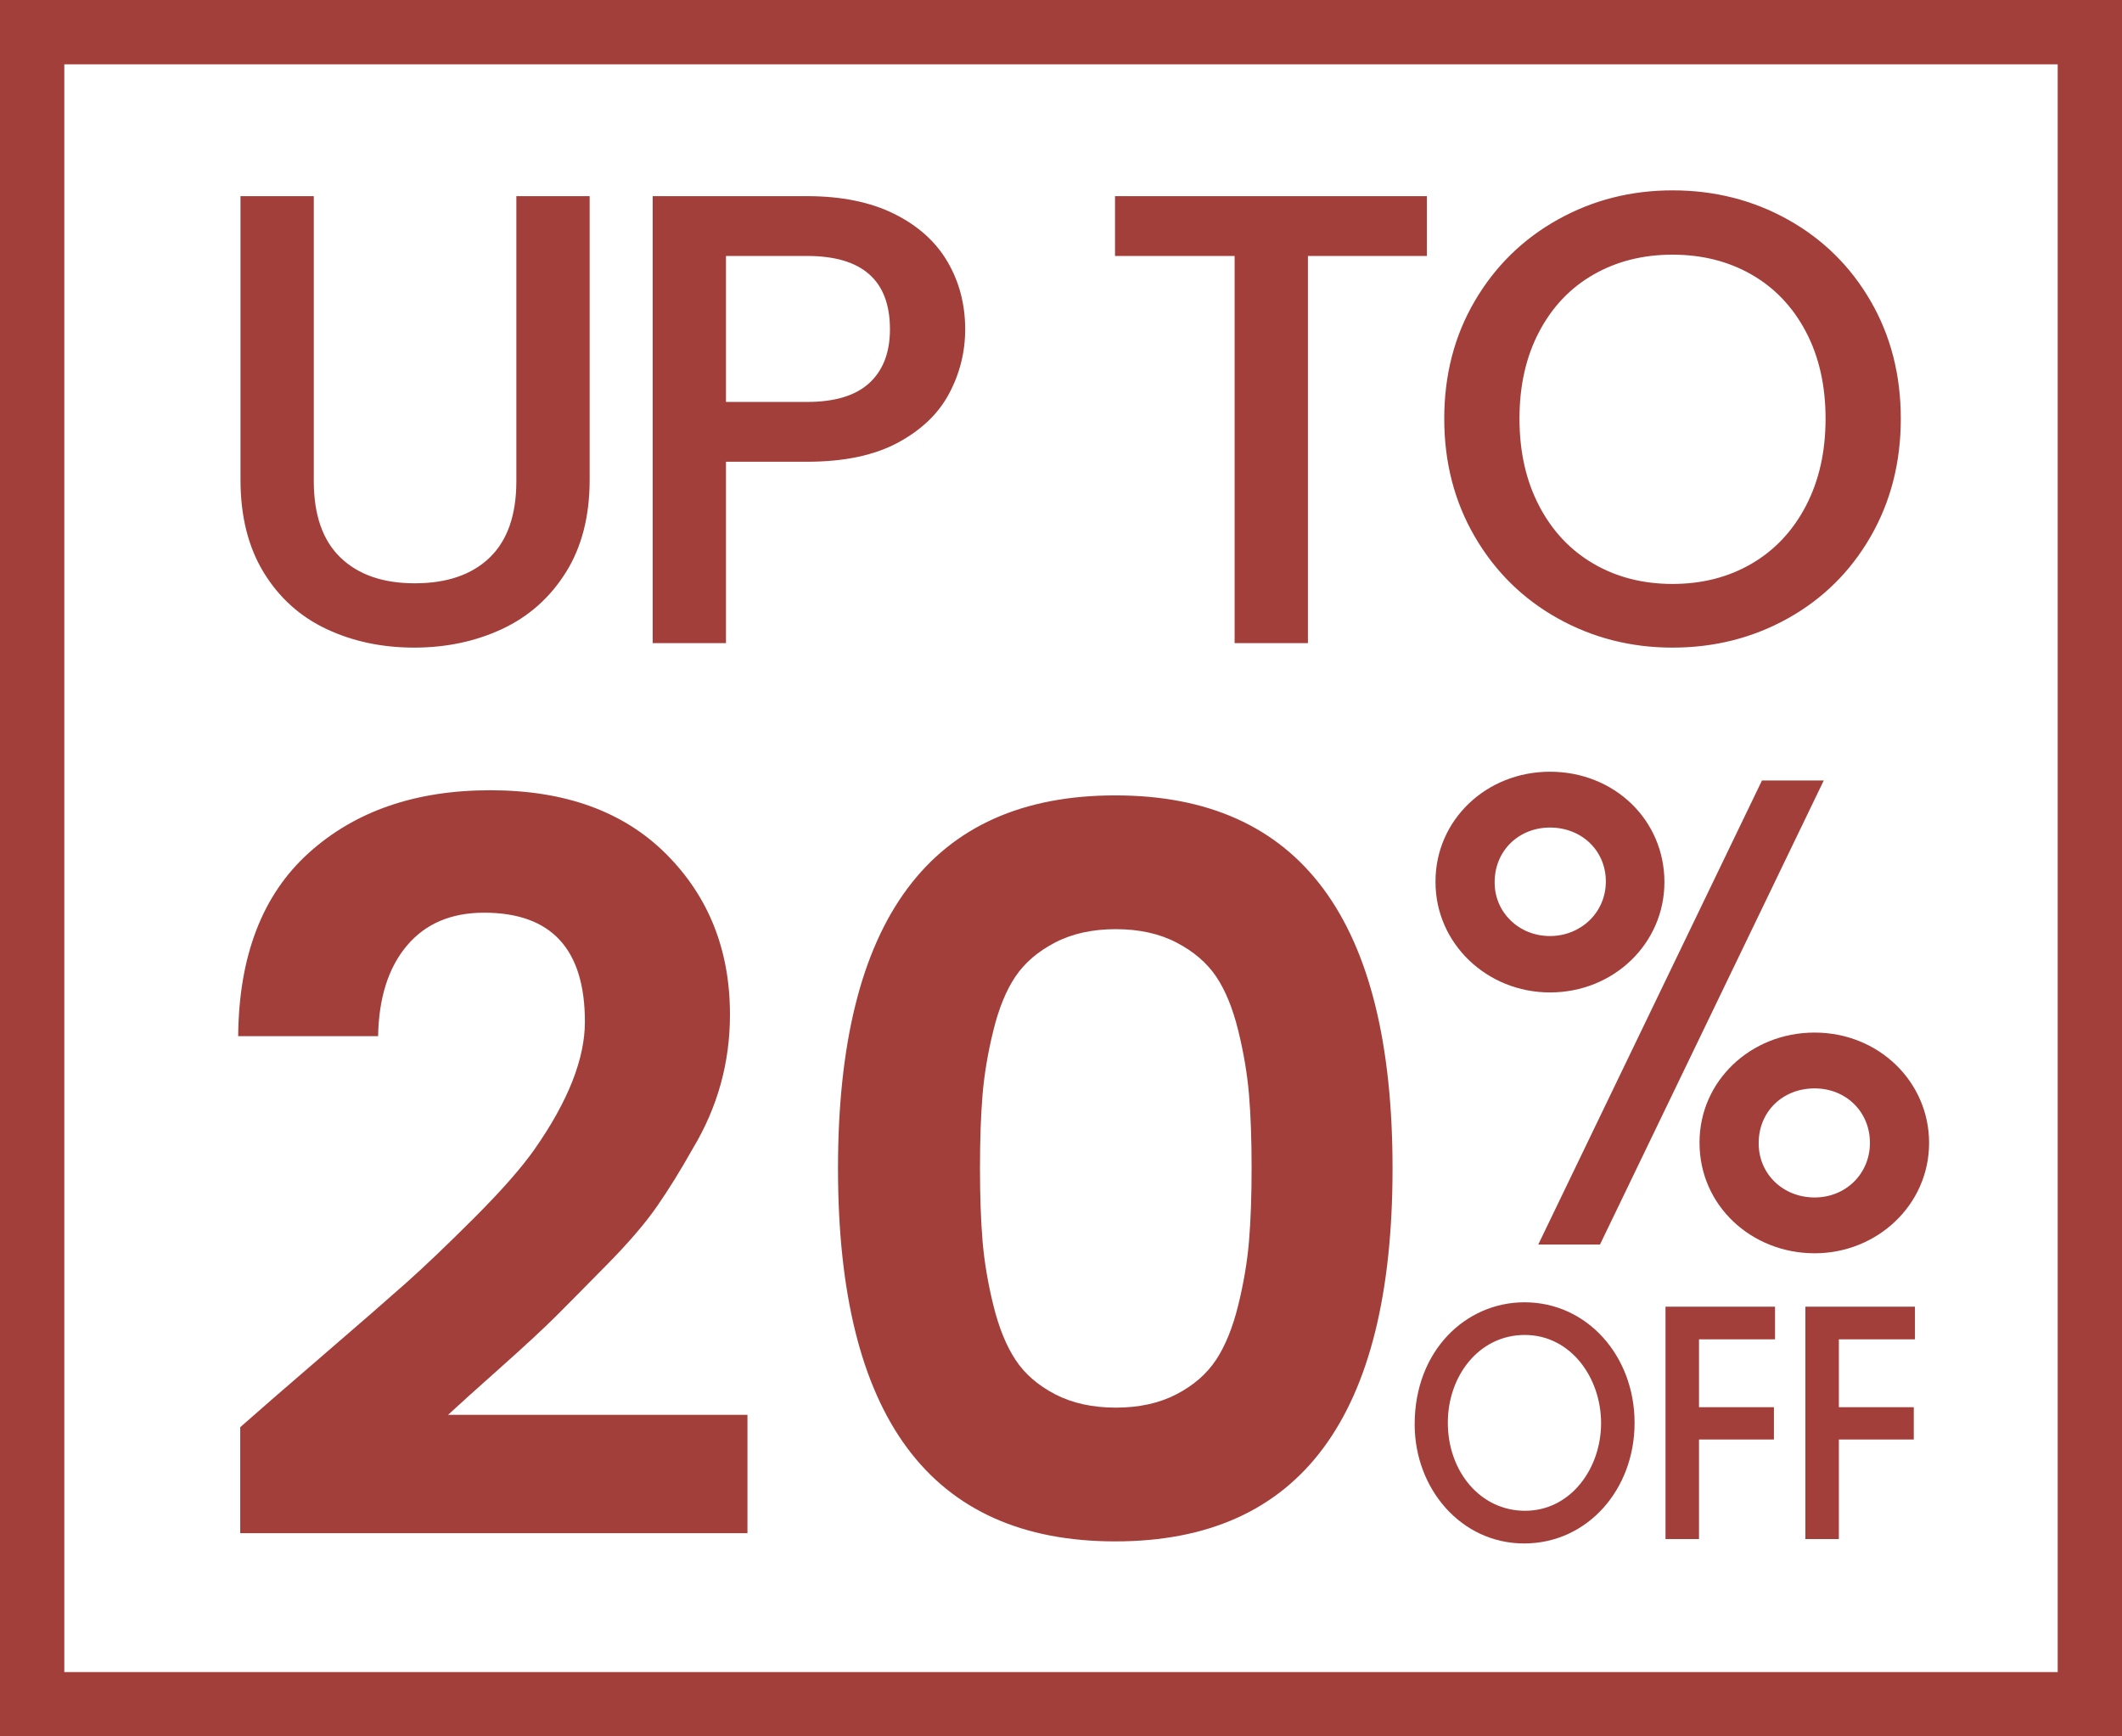 <svg xmlns="http://www.w3.org/2000/svg" xmlns:xlink="http://www.w3.org/1999/xlink" fill="none" version="1.1" width="33" height="27" viewBox="0 0 33 27"><g><g><path d="M0,0L33,0L33,27L0,27L0,0ZM1,1L1,26L32,26L32,1L1,1Z" fill-rule="evenodd" fill="#A33F3A" fill-opacity="1"/></g><g><path d="M4.88,3.05L4.88,7.48Q4.88,8.27,5.295,8.67Q5.71,9.07,6.45,9.07Q7.2,9.07,7.615,8.67Q8.03,8.27,8.03,7.48L8.03,3.05L9.17,3.05L9.17,7.46Q9.17,8.31,8.8,8.9Q8.43,9.49,7.81,9.78Q7.19,10.07,6.44,10.07Q5.69,10.07,5.075,9.78Q4.46,9.49,4.1,8.9Q3.74,8.31,3.74,7.46L3.74,3.05L4.88,3.05ZM15.01,5.12Q15.01,5.65,14.76,6.12Q14.51,6.59,13.96,6.885Q13.41,7.18,12.55,7.18L11.29,7.18L11.29,10L10.15,10L10.15,3.05L12.55,3.05Q13.35,3.05,13.905,3.325Q14.46,3.6,14.735,4.07Q15.01,4.54,15.01,5.12ZM12.55,6.25Q13.2,6.25,13.52,5.955Q13.84,5.66,13.84,5.12Q13.84,3.98,12.55,3.98L11.29,3.98L11.29,6.25L12.55,6.25ZM22.19,3.05L22.19,3.98L20.34,3.98L20.34,10L19.2,10L19.2,3.98L17.34,3.98L17.34,3.05L22.19,3.05ZM26.01,10.07Q25.04,10.07,24.225,9.615Q23.41,9.16,22.935,8.345Q22.46,7.53,22.46,6.51Q22.46,5.49,22.935,4.68Q23.41,3.87,24.225,3.415Q25.04,2.96,26.01,2.96Q26.99,2.96,27.805,3.415Q28.62,3.87,29.09,4.68Q29.56,5.49,29.56,6.51Q29.56,7.53,29.09,8.345Q28.62,9.16,27.805,9.615Q26.99,10.07,26.01,10.07ZM26.01,9.08Q26.7,9.08,27.24,8.765Q27.78,8.45,28.085,7.865Q28.39,7.28,28.39,6.51Q28.39,5.74,28.085,5.16Q27.78,4.58,27.24,4.27Q26.7,3.96,26.01,3.96Q25.32,3.96,24.78,4.27Q24.24,4.58,23.935,5.16Q23.63,5.74,23.63,6.51Q23.63,7.28,23.935,7.865Q24.24,8.45,24.78,8.765Q25.32,9.08,26.01,9.08Z" fill="#A33F3A" fill-opacity="1"/></g><g><g><path d="M22.324,13.716C22.324,14.671,23.123,15.432,24.104,15.432C25.095,15.432,25.884,14.671,25.884,13.716C25.884,12.751,25.105,12,24.104,12C23.113,12,22.324,12.751,22.324,13.706L22.324,13.716ZM23.244,13.716C23.244,13.229,23.618,12.868,24.104,12.868C24.599,12.868,24.973,13.229,24.973,13.706C24.973,14.194,24.579,14.555,24.104,14.555C23.618,14.555,23.244,14.184,23.244,13.726L23.244,13.716ZM26.43,17.772C26.43,18.747,27.239,19.488,28.22,19.488C29.191,19.488,30,18.737,30,17.772C30,16.816,29.211,16.056,28.22,16.056C27.219,16.056,26.43,16.816,26.43,17.762L26.43,17.772ZM27.35,17.772C27.35,17.294,27.714,16.924,28.22,16.924C28.705,16.924,29.08,17.285,29.08,17.772C29.08,18.25,28.705,18.62,28.22,18.62C27.724,18.62,27.35,18.25,27.35,17.782L27.35,17.772ZM28.362,12.136L27.401,12.136L23.922,19.352L24.882,19.352L28.362,12.136Z" fill="#A33F3A" fill-opacity="1"/></g><g><path d="M22,22.149C22,23.146,22.719,24,23.703,24C24.683,24,25.42,23.165,25.42,22.125C25.42,21.085,24.683,20.25,23.708,20.25C22.79,20.25,22,21.007,22,22.145L22,22.149ZM22.516,22.12C22.516,21.393,23.002,20.758,23.712,20.758C24.427,20.758,24.899,21.422,24.899,22.13C24.899,22.833,24.427,23.492,23.716,23.492C23.019,23.492,22.516,22.877,22.516,22.125L22.516,22.12ZM25.901,23.932L26.422,23.932L26.422,22.384L27.587,22.384L27.587,21.881L26.422,21.881L26.422,20.826L27.604,20.826L27.604,20.318L25.901,20.318L25.901,23.932ZM28.076,23.932L28.597,23.932L28.597,22.384L29.762,22.384L29.762,21.881L28.597,21.881L28.597,20.826L29.78,20.826L29.78,20.318L28.076,20.318L28.076,23.932Z" fill="#A33F3A" fill-opacity="1"/></g></g><g><path d="M3.736,23.84L3.736,22.192Q4.152,21.824,5.016,21.08Q5.88,20.336,6.312,19.952Q6.744,19.568,7.376,18.936Q8.008,18.304,8.312,17.872Q9.096,16.752,9.096,15.888Q9.096,14.192,7.528,14.192Q6.76,14.192,6.328,14.704Q5.896,15.216,5.88,16.112L3.704,16.112Q3.72,14.24,4.8,13.264Q5.88,12.288,7.624,12.288Q9.368,12.288,10.36,13.28Q11.352,14.272,11.352,15.776Q11.352,16.896,10.776,17.856Q10.488,18.368,10.216,18.76Q9.944,19.152,9.44,19.664Q8.936,20.176,8.648,20.464Q8.36,20.752,7.776,21.272Q7.192,21.792,6.968,22L11.624,22L11.624,23.84L3.736,23.84ZM13.032,18.168Q13.032,12.368,17.344,12.368Q21.656,12.368,21.656,18.168Q21.656,23.968,17.344,23.968Q13.032,23.968,13.032,18.168ZM18.296,14.656Q17.896,14.448,17.352,14.448Q16.808,14.448,16.408,14.656Q16.008,14.864,15.792,15.184Q15.576,15.504,15.448,16.024Q15.32,16.544,15.28,17.024Q15.24,17.504,15.24,18.16Q15.24,18.816,15.28,19.296Q15.32,19.776,15.448,20.296Q15.576,20.816,15.792,21.144Q16.008,21.472,16.408,21.68Q16.808,21.888,17.352,21.888Q17.896,21.888,18.296,21.68Q18.696,21.472,18.912,21.144Q19.128,20.816,19.256,20.296Q19.384,19.776,19.424,19.296Q19.464,18.816,19.464,18.16Q19.464,17.504,19.424,17.024Q19.384,16.544,19.256,16.024Q19.128,15.504,18.912,15.184Q18.696,14.864,18.296,14.656Z" fill="#A33F3A" fill-opacity="1"/></g></g></svg>